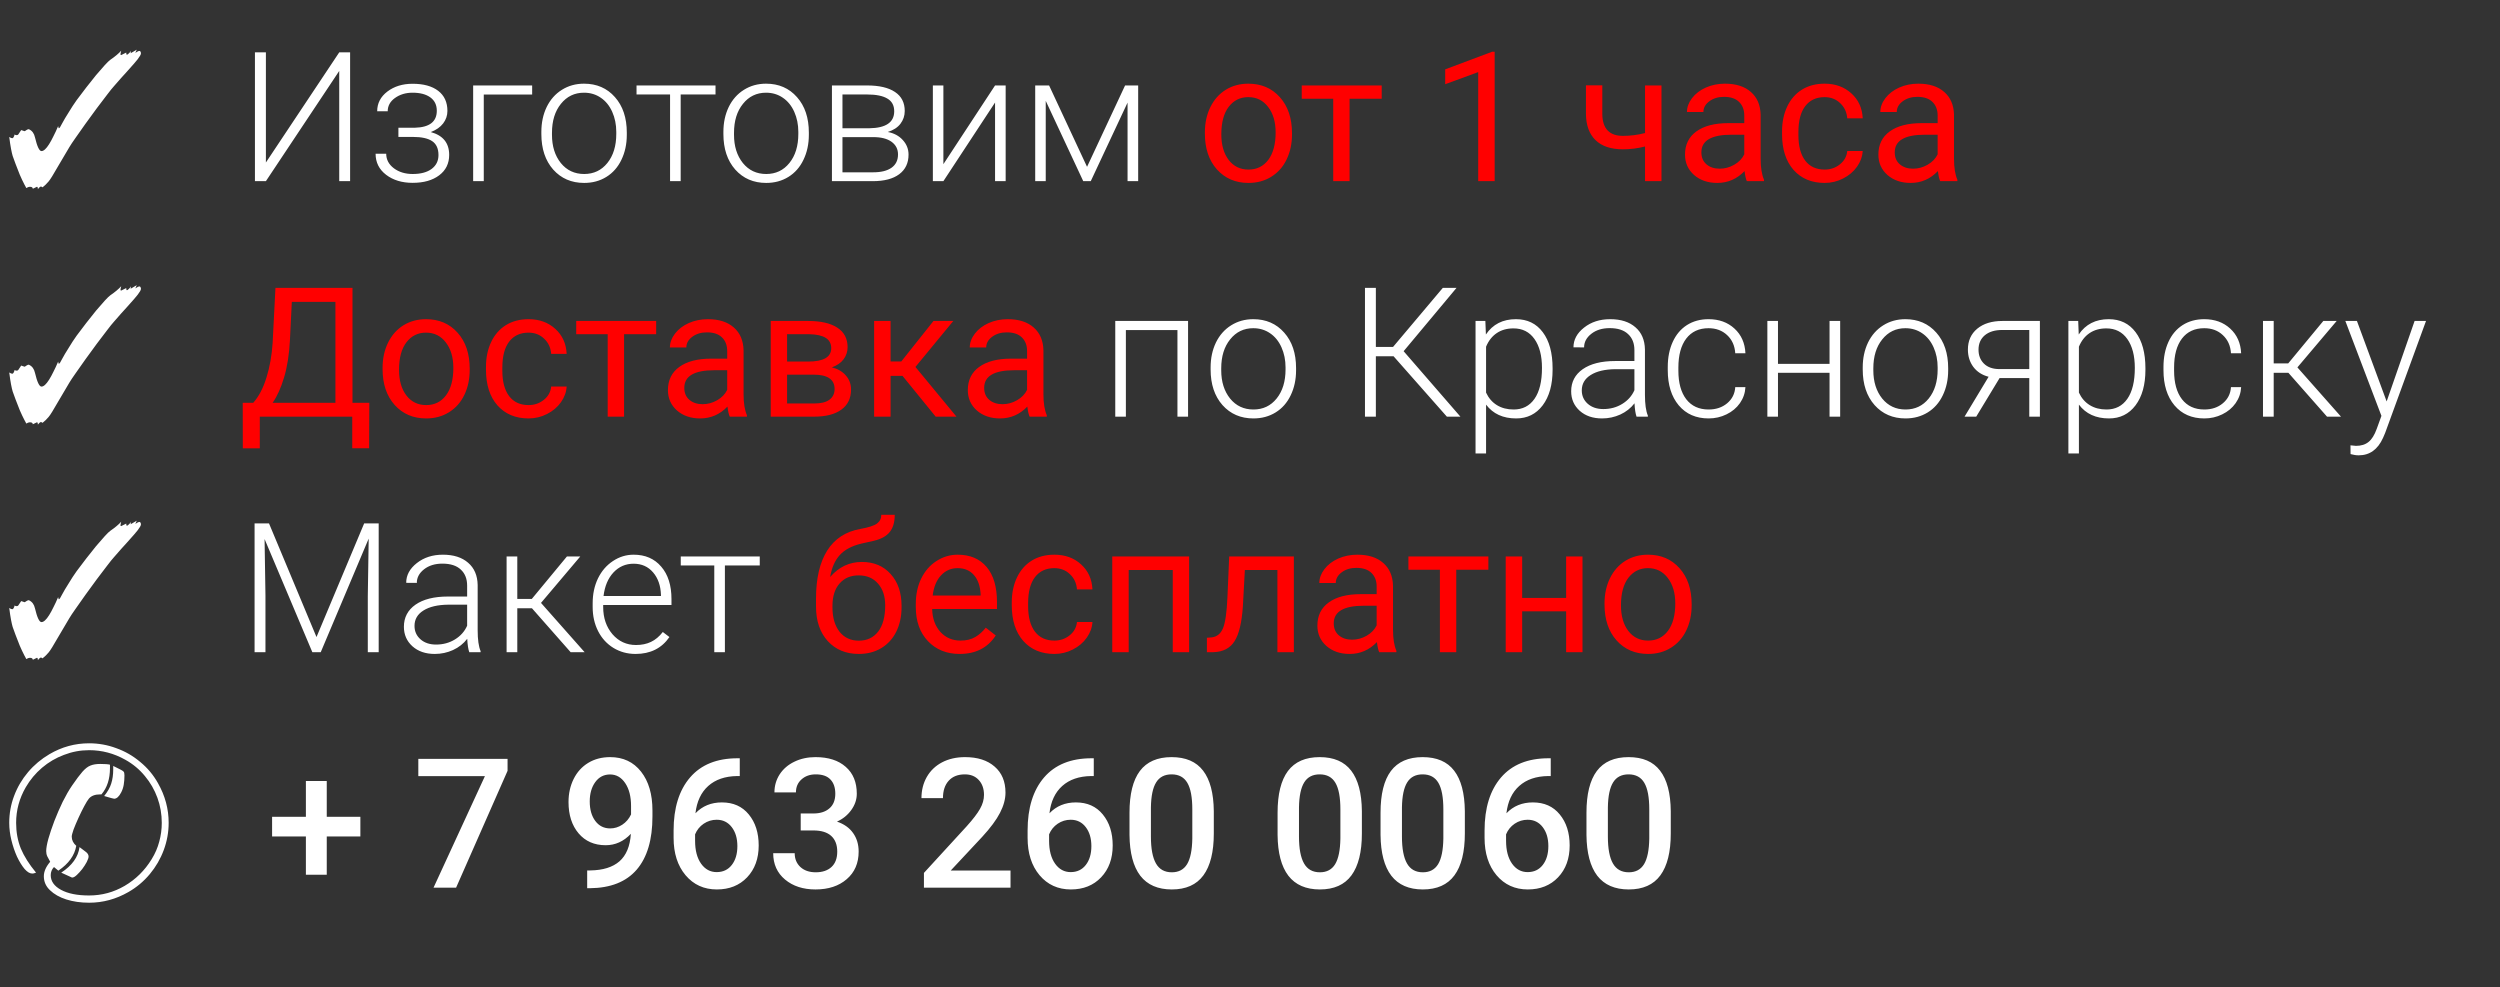 <?xml version="1.0" encoding="UTF-8"?> <svg xmlns="http://www.w3.org/2000/svg" width="276" height="109" viewBox="0 0 276 109" fill="none"><rect x="0" y="0" width="276" height="109" fill="#333333" stroke="none"/> <path d="M4.18 20.88C4.18 20.707 4.147 20.62 4.08 20.62L3.62 20.84C3.62 20.747 3.567 20.68 3.46 20.64L3.3 20.62C3.193 20.62 3.06 20.667 2.9 20.76C2.873 20.693 2.84 20.627 2.8 20.56C2.76 20.493 2.727 20.433 2.7 20.38C2.527 20.047 2.353 19.68 2.18 19.28C2.02 18.867 1.867 18.473 1.72 18.1C1.587 17.727 1.48 17.433 1.4 17.22C1.347 17.047 1.287 16.787 1.22 16.44C1.153 16.093 1.087 15.653 1.02 15.12C1.167 15.213 1.28 15.26 1.36 15.26C1.453 15.26 1.54 15.12 1.62 14.84C1.66 14.893 1.733 14.92 1.84 14.92C1.92 14.92 1.98 14.893 2.02 14.84L2.34 14.36L2.7 14.48H2.72C2.747 14.48 2.773 14.467 2.8 14.44C2.827 14.413 2.867 14.387 2.92 14.36C3.027 14.293 3.107 14.26 3.16 14.26L3.22 14.28C3.553 14.44 3.767 14.733 3.86 15.16C4.1 16.173 4.34 16.68 4.58 16.68C4.82 16.68 5.1 16.427 5.42 15.92C5.58 15.667 5.74 15.373 5.9 15.04C6.073 14.707 6.247 14.333 6.42 13.92C6.447 14.08 6.473 14.16 6.5 14.16C6.567 14.16 6.68 13.993 6.84 13.66C7.013 13.327 7.287 12.867 7.66 12.28C7.873 11.92 8.14 11.513 8.46 11.06C8.793 10.607 9.147 10.14 9.52 9.66C9.893 9.18 10.253 8.727 10.6 8.3C10.96 7.873 11.28 7.507 11.56 7.2C11.84 6.893 12.047 6.693 12.18 6.6C12.687 6.253 13.087 5.92 13.38 5.6C13.367 5.693 13.347 5.78 13.32 5.86C13.307 5.927 13.3 5.973 13.3 6C13.3 6.053 13.327 6.08 13.38 6.08L13.94 5.8V5.88C13.94 5.987 13.967 6.04 14.02 6.04C14.06 6.04 14.14 5.98 14.26 5.86C14.38 5.74 14.447 5.653 14.46 5.6L14.42 5.88L15.1 5.48L14.94 5.84C15.153 5.693 15.307 5.62 15.4 5.62C15.453 5.62 15.493 5.653 15.52 5.72C15.547 5.773 15.56 5.827 15.56 5.88C15.56 5.96 15.527 6.053 15.46 6.16C15.393 6.267 15.307 6.393 15.2 6.54C15.12 6.647 14.987 6.807 14.8 7.02C14.627 7.22 14.36 7.52 14 7.92C13.64 8.307 13.16 8.847 12.56 9.54C12.4 9.713 12.153 10.02 11.82 10.46C11.487 10.887 11.107 11.387 10.68 11.96C10.267 12.52 9.853 13.087 9.44 13.66C9.027 14.233 8.66 14.753 8.34 15.22C8.02 15.673 7.793 16.013 7.66 16.24L6.42 18.34C6.153 18.793 5.933 19.167 5.76 19.46C5.587 19.74 5.453 19.933 5.36 20.04C5.16 20.28 4.94 20.493 4.7 20.68L4.52 20.58L4.36 20.68L4.18 20.88ZM37.451 5.781H38.652V20H37.451V7.832L29.355 20H28.145V5.781H29.355V17.939L37.451 5.781ZM48.223 12.227C48.223 11.588 47.985 11.097 47.51 10.752C47.035 10.407 46.38 10.234 45.547 10.234C44.792 10.234 44.144 10.43 43.603 10.82C43.07 11.204 42.803 11.693 42.803 12.285H41.641C41.641 11.406 42.015 10.68 42.764 10.107C43.519 9.535 44.447 9.248 45.547 9.248C46.758 9.248 47.702 9.508 48.379 10.029C49.056 10.55 49.395 11.289 49.395 12.246C49.395 12.754 49.238 13.213 48.926 13.623C48.613 14.033 48.158 14.352 47.559 14.58C48.913 14.951 49.59 15.791 49.59 17.1C49.59 18.05 49.222 18.802 48.486 19.355C47.751 19.909 46.774 20.186 45.557 20.186C44.378 20.186 43.402 19.889 42.627 19.297C41.852 18.704 41.465 17.93 41.465 16.973H42.637C42.637 17.611 42.917 18.145 43.477 18.574C44.043 18.997 44.736 19.209 45.557 19.209C46.449 19.209 47.145 19.023 47.647 18.652C48.154 18.275 48.408 17.764 48.408 17.119C48.408 16.41 48.177 15.898 47.715 15.586C47.253 15.273 46.546 15.117 45.596 15.117H43.984V14.102H45.791C47.412 14.062 48.223 13.438 48.223 12.227ZM58.75 10.44H53.408V20H52.236V9.434H58.75V10.44ZM59.766 14.56C59.766 13.545 59.961 12.63 60.352 11.816C60.749 11.003 61.305 10.371 62.022 9.922C62.744 9.466 63.561 9.238 64.473 9.238C65.879 9.238 67.018 9.733 67.891 10.723C68.763 11.706 69.199 13.011 69.199 14.639V14.883C69.199 15.905 69.001 16.826 68.603 17.646C68.213 18.46 67.659 19.088 66.943 19.531C66.227 19.974 65.41 20.195 64.492 20.195C63.092 20.195 61.953 19.704 61.074 18.721C60.202 17.731 59.766 16.422 59.766 14.795V14.56ZM60.938 14.883C60.938 16.146 61.263 17.184 61.914 17.998C62.572 18.805 63.431 19.209 64.492 19.209C65.547 19.209 66.4 18.805 67.051 17.998C67.708 17.184 68.037 16.113 68.037 14.785V14.56C68.037 13.753 67.887 13.014 67.588 12.344C67.288 11.673 66.868 11.156 66.328 10.791C65.788 10.42 65.169 10.234 64.473 10.234C63.431 10.234 62.581 10.645 61.924 11.465C61.266 12.279 60.938 13.346 60.938 14.668V14.883ZM78.994 10.43H75.147V20H73.975V10.43H70.273V9.434H78.994V10.43ZM79.863 14.56C79.863 13.545 80.059 12.63 80.449 11.816C80.846 11.003 81.403 10.371 82.119 9.922C82.842 9.466 83.659 9.238 84.57 9.238C85.977 9.238 87.116 9.733 87.988 10.723C88.861 11.706 89.297 13.011 89.297 14.639V14.883C89.297 15.905 89.098 16.826 88.701 17.646C88.311 18.46 87.757 19.088 87.041 19.531C86.325 19.974 85.508 20.195 84.59 20.195C83.19 20.195 82.051 19.704 81.172 18.721C80.299 17.731 79.863 16.422 79.863 14.795V14.56ZM81.035 14.883C81.035 16.146 81.361 17.184 82.012 17.998C82.669 18.805 83.529 19.209 84.59 19.209C85.644 19.209 86.497 18.805 87.148 17.998C87.806 17.184 88.135 16.113 88.135 14.785V14.56C88.135 13.753 87.985 13.014 87.686 12.344C87.386 11.673 86.966 11.156 86.426 10.791C85.885 10.42 85.267 10.234 84.57 10.234C83.529 10.234 82.679 10.645 82.022 11.465C81.364 12.279 81.035 13.346 81.035 14.668V14.883ZM91.846 20V9.434H95.723C97.064 9.434 98.092 9.674 98.809 10.156C99.525 10.632 99.883 11.331 99.883 12.256C99.883 12.783 99.723 13.255 99.404 13.672C99.085 14.082 98.62 14.382 98.008 14.57C98.698 14.7 99.251 14.997 99.668 15.459C100.091 15.921 100.303 16.458 100.303 17.07C100.303 18.001 99.958 18.724 99.268 19.238C98.584 19.746 97.614 20 96.357 20H91.846ZM93.008 15.137V19.023H96.397C97.275 19.023 97.953 18.854 98.428 18.516C98.903 18.177 99.141 17.689 99.141 17.051C99.141 16.465 98.903 15.999 98.428 15.654C97.953 15.309 97.275 15.137 96.397 15.137H93.008ZM93.008 14.16H95.967C97.803 14.134 98.721 13.509 98.721 12.285C98.721 11.641 98.467 11.172 97.959 10.879C97.458 10.579 96.712 10.43 95.723 10.43H93.008V14.16ZM109.854 9.434H111.025V20H109.854V11.318L104.15 20H102.988V9.434H104.15V18.125L109.854 9.434ZM120.01 18.418L124.209 9.434H125.654V20H124.482V11.328L120.42 20H119.59L115.449 11.133V20H114.287V9.434H115.82L120.01 18.418ZM4.18 46.88C4.18 46.707 4.147 46.62 4.08 46.62L3.62 46.84C3.62 46.747 3.567 46.68 3.46 46.64L3.3 46.62C3.193 46.62 3.06 46.667 2.9 46.76C2.873 46.693 2.84 46.627 2.8 46.56C2.76 46.493 2.727 46.433 2.7 46.38C2.527 46.047 2.353 45.68 2.18 45.28C2.02 44.867 1.867 44.473 1.72 44.1C1.587 43.727 1.48 43.433 1.4 43.22C1.347 43.047 1.287 42.787 1.22 42.44C1.153 42.093 1.087 41.653 1.02 41.12C1.167 41.213 1.28 41.26 1.36 41.26C1.453 41.26 1.54 41.12 1.62 40.84C1.66 40.893 1.733 40.92 1.84 40.92C1.92 40.92 1.98 40.893 2.02 40.84L2.34 40.36L2.7 40.48H2.72C2.747 40.48 2.773 40.467 2.8 40.44C2.827 40.413 2.867 40.387 2.92 40.36C3.027 40.293 3.107 40.26 3.16 40.26L3.22 40.28C3.553 40.44 3.767 40.733 3.86 41.16C4.1 42.173 4.34 42.68 4.58 42.68C4.82 42.68 5.1 42.427 5.42 41.92C5.58 41.667 5.74 41.373 5.9 41.04C6.073 40.707 6.247 40.333 6.42 39.92C6.447 40.08 6.473 40.16 6.5 40.16C6.567 40.16 6.68 39.993 6.84 39.66C7.013 39.327 7.287 38.867 7.66 38.28C7.873 37.92 8.14 37.513 8.46 37.06C8.793 36.607 9.147 36.14 9.52 35.66C9.893 35.18 10.253 34.727 10.6 34.3C10.96 33.873 11.28 33.507 11.56 33.2C11.84 32.893 12.047 32.693 12.18 32.6C12.687 32.253 13.087 31.92 13.38 31.6C13.367 31.693 13.347 31.78 13.32 31.86C13.307 31.927 13.3 31.973 13.3 32C13.3 32.053 13.327 32.08 13.38 32.08L13.94 31.8V31.88C13.94 31.987 13.967 32.04 14.02 32.04C14.06 32.04 14.14 31.98 14.26 31.86C14.38 31.74 14.447 31.653 14.46 31.6L14.42 31.88L15.1 31.48L14.94 31.84C15.153 31.693 15.307 31.62 15.4 31.62C15.453 31.62 15.493 31.653 15.52 31.72C15.547 31.773 15.56 31.827 15.56 31.88C15.56 31.96 15.527 32.053 15.46 32.16C15.393 32.267 15.307 32.393 15.2 32.54C15.12 32.647 14.987 32.807 14.8 33.02C14.627 33.22 14.36 33.52 14 33.92C13.64 34.307 13.16 34.847 12.56 35.54C12.4 35.713 12.153 36.02 11.82 36.46C11.487 36.887 11.107 37.387 10.68 37.96C10.267 38.52 9.853 39.087 9.44 39.66C9.027 40.233 8.66 40.753 8.34 41.22C8.02 41.673 7.793 42.013 7.66 42.24L6.42 44.34C6.153 44.793 5.933 45.167 5.76 45.46C5.587 45.74 5.453 45.933 5.36 46.04C5.16 46.28 4.94 46.493 4.7 46.68L4.52 46.58L4.36 46.68L4.18 46.88ZM131.162 46H129.99V36.44H124.297V46H123.125V35.434H131.162V46ZM133.652 40.56C133.652 39.545 133.848 38.63 134.238 37.816C134.635 37.003 135.192 36.371 135.908 35.922C136.631 35.466 137.448 35.238 138.359 35.238C139.766 35.238 140.905 35.733 141.777 36.723C142.65 37.706 143.086 39.011 143.086 40.639V40.883C143.086 41.905 142.887 42.826 142.49 43.647C142.1 44.46 141.546 45.089 140.83 45.531C140.114 45.974 139.297 46.195 138.379 46.195C136.979 46.195 135.84 45.704 134.961 44.721C134.089 43.731 133.652 42.422 133.652 40.795V40.56ZM134.824 40.883C134.824 42.146 135.15 43.184 135.801 43.998C136.458 44.805 137.318 45.209 138.379 45.209C139.434 45.209 140.286 44.805 140.938 43.998C141.595 43.184 141.924 42.113 141.924 40.785V40.56C141.924 39.753 141.774 39.014 141.475 38.344C141.175 37.673 140.755 37.156 140.215 36.791C139.674 36.42 139.056 36.234 138.359 36.234C137.318 36.234 136.468 36.645 135.811 37.465C135.153 38.279 134.824 39.346 134.824 40.668V40.883ZM153.848 39.33H151.895V46H150.693V31.781H151.895V38.305H153.789L159.287 31.781H160.801L154.961 38.773L161.23 46H159.736L153.848 39.33ZM171.406 40.824C171.406 42.471 171.042 43.78 170.312 44.75C169.583 45.714 168.607 46.195 167.383 46.195C165.938 46.195 164.831 45.688 164.062 44.672V50.062H162.9V35.434H163.984L164.043 36.928C164.805 35.801 165.908 35.238 167.354 35.238C168.617 35.238 169.606 35.717 170.322 36.674C171.045 37.631 171.406 38.959 171.406 40.658V40.824ZM170.234 40.619C170.234 39.272 169.958 38.207 169.404 37.426C168.851 36.645 168.079 36.254 167.09 36.254C166.374 36.254 165.758 36.426 165.244 36.772C164.73 37.117 164.336 37.618 164.062 38.275V43.344C164.342 43.949 164.743 44.411 165.264 44.73C165.785 45.05 166.4 45.209 167.109 45.209C168.092 45.209 168.857 44.818 169.404 44.037C169.958 43.249 170.234 42.11 170.234 40.619ZM180.674 46C180.557 45.668 180.482 45.176 180.449 44.525C180.039 45.059 179.515 45.473 178.877 45.766C178.245 46.052 177.575 46.195 176.865 46.195C175.85 46.195 175.026 45.912 174.395 45.346C173.77 44.779 173.457 44.063 173.457 43.197C173.457 42.169 173.883 41.355 174.736 40.756C175.596 40.157 176.79 39.857 178.32 39.857H180.439V38.656C180.439 37.901 180.205 37.309 179.736 36.879C179.274 36.443 178.597 36.225 177.705 36.225C176.891 36.225 176.217 36.433 175.684 36.85C175.15 37.266 174.883 37.768 174.883 38.353L173.711 38.344C173.711 37.504 174.102 36.778 174.883 36.166C175.664 35.547 176.624 35.238 177.764 35.238C178.942 35.238 179.87 35.535 180.547 36.127C181.23 36.713 181.582 37.533 181.602 38.588V43.588C181.602 44.61 181.709 45.375 181.924 45.883V46H180.674ZM177.002 45.16C177.783 45.16 178.48 44.971 179.092 44.594C179.71 44.216 180.16 43.712 180.439 43.08V40.756H178.35C177.184 40.769 176.273 40.984 175.615 41.4C174.958 41.81 174.629 42.377 174.629 43.1C174.629 43.692 174.847 44.184 175.283 44.574C175.726 44.965 176.299 45.16 177.002 45.16ZM188.633 45.209C189.447 45.209 190.127 44.981 190.674 44.525C191.227 44.063 191.527 43.467 191.572 42.738H192.695C192.663 43.383 192.461 43.972 192.09 44.506C191.719 45.033 191.224 45.447 190.605 45.746C189.993 46.046 189.336 46.195 188.633 46.195C187.246 46.195 186.146 45.714 185.332 44.75C184.525 43.786 184.121 42.491 184.121 40.863V40.512C184.121 39.47 184.303 38.549 184.668 37.748C185.033 36.947 185.553 36.329 186.23 35.893C186.914 35.456 187.712 35.238 188.623 35.238C189.782 35.238 190.736 35.583 191.484 36.273C192.24 36.964 192.643 37.872 192.695 38.998H191.572C191.52 38.171 191.221 37.504 190.674 36.996C190.133 36.488 189.45 36.234 188.623 36.234C187.568 36.234 186.748 36.615 186.162 37.377C185.583 38.139 185.293 39.206 185.293 40.58V40.922C185.293 42.27 185.583 43.321 186.162 44.076C186.748 44.831 187.572 45.209 188.633 45.209ZM203.154 46H201.982V41.156H196.289V46H195.117V35.434H196.289V40.17H201.982V35.434H203.154V46ZM205.645 40.56C205.645 39.545 205.84 38.63 206.23 37.816C206.628 37.003 207.184 36.371 207.9 35.922C208.623 35.466 209.44 35.238 210.352 35.238C211.758 35.238 212.897 35.733 213.77 36.723C214.642 37.706 215.078 39.011 215.078 40.639V40.883C215.078 41.905 214.88 42.826 214.482 43.647C214.092 44.46 213.538 45.089 212.822 45.531C212.106 45.974 211.289 46.195 210.371 46.195C208.971 46.195 207.832 45.704 206.953 44.721C206.081 43.731 205.645 42.422 205.645 40.795V40.56ZM206.816 40.883C206.816 42.146 207.142 43.184 207.793 43.998C208.451 44.805 209.31 45.209 210.371 45.209C211.426 45.209 212.279 44.805 212.93 43.998C213.587 43.184 213.916 42.113 213.916 40.785V40.56C213.916 39.753 213.766 39.014 213.467 38.344C213.167 37.673 212.747 37.156 212.207 36.791C211.667 36.42 211.048 36.234 210.352 36.234C209.31 36.234 208.46 36.645 207.803 37.465C207.145 38.279 206.816 39.346 206.816 40.668V40.883ZM225.205 35.434V46H224.033V41.742H220.752L218.174 46H216.885L219.541 41.596C218.818 41.407 218.255 41.042 217.852 40.502C217.454 39.962 217.256 39.324 217.256 38.588C217.256 37.631 217.598 36.866 218.281 36.293C218.971 35.72 219.902 35.434 221.074 35.434H225.205ZM218.428 38.607C218.428 39.226 218.623 39.734 219.014 40.131C219.411 40.528 219.961 40.733 220.664 40.746H224.033V36.43H221.045C220.231 36.43 219.59 36.625 219.121 37.016C218.659 37.406 218.428 37.937 218.428 38.607ZM236.855 40.824C236.855 42.471 236.491 43.78 235.762 44.75C235.033 45.714 234.056 46.195 232.832 46.195C231.387 46.195 230.28 45.688 229.512 44.672V50.062H228.35V35.434H229.434L229.492 36.928C230.254 35.801 231.357 35.238 232.803 35.238C234.066 35.238 235.055 35.717 235.771 36.674C236.494 37.631 236.855 38.959 236.855 40.658V40.824ZM235.684 40.619C235.684 39.272 235.407 38.207 234.854 37.426C234.3 36.645 233.529 36.254 232.539 36.254C231.823 36.254 231.208 36.426 230.693 36.772C230.179 37.117 229.785 37.618 229.512 38.275V43.344C229.792 43.949 230.192 44.411 230.713 44.73C231.234 45.05 231.849 45.209 232.559 45.209C233.542 45.209 234.307 44.818 234.854 44.037C235.407 43.249 235.684 42.11 235.684 40.619ZM243.359 45.209C244.173 45.209 244.854 44.981 245.4 44.525C245.954 44.063 246.253 43.467 246.299 42.738H247.422C247.389 43.383 247.188 43.972 246.816 44.506C246.445 45.033 245.951 45.447 245.332 45.746C244.72 46.046 244.062 46.195 243.359 46.195C241.973 46.195 240.872 45.714 240.059 44.75C239.251 43.786 238.848 42.491 238.848 40.863V40.512C238.848 39.47 239.03 38.549 239.395 37.748C239.759 36.947 240.28 36.329 240.957 35.893C241.641 35.456 242.438 35.238 243.35 35.238C244.508 35.238 245.462 35.583 246.211 36.273C246.966 36.964 247.37 37.872 247.422 38.998H246.299C246.247 38.171 245.947 37.504 245.4 36.996C244.86 36.488 244.176 36.234 243.35 36.234C242.295 36.234 241.475 36.615 240.889 37.377C240.309 38.139 240.02 39.206 240.02 40.58V40.922C240.02 42.27 240.309 43.321 240.889 44.076C241.475 44.831 242.298 45.209 243.359 45.209ZM252.637 41.156H251.016V46H249.834V35.434H251.016V40.121H252.617L256.494 35.434H257.969L253.633 40.56L258.447 46H256.904L252.637 41.156ZM263.486 44.32L266.572 35.434H267.832L263.32 47.797L263.086 48.344C262.507 49.626 261.611 50.268 260.4 50.268C260.12 50.268 259.821 50.222 259.502 50.131L259.492 49.164L260.098 49.223C260.671 49.223 261.133 49.079 261.484 48.793C261.842 48.513 262.145 48.028 262.393 47.338L262.91 45.912L258.926 35.434H260.205L263.486 44.32ZM4.18 72.88C4.18 72.707 4.147 72.62 4.08 72.62L3.62 72.84C3.62 72.747 3.567 72.68 3.46 72.64L3.3 72.62C3.193 72.62 3.06 72.667 2.9 72.76C2.873 72.693 2.84 72.627 2.8 72.56C2.76 72.493 2.727 72.433 2.7 72.38C2.527 72.047 2.353 71.68 2.18 71.28C2.02 70.867 1.867 70.473 1.72 70.1C1.587 69.727 1.48 69.433 1.4 69.22C1.347 69.047 1.287 68.787 1.22 68.44C1.153 68.093 1.087 67.653 1.02 67.12C1.167 67.213 1.28 67.26 1.36 67.26C1.453 67.26 1.54 67.12 1.62 66.84C1.66 66.893 1.733 66.92 1.84 66.92C1.92 66.92 1.98 66.893 2.02 66.84L2.34 66.36L2.7 66.48H2.72C2.747 66.48 2.773 66.467 2.8 66.44C2.827 66.413 2.867 66.387 2.92 66.36C3.027 66.293 3.107 66.26 3.16 66.26L3.22 66.28C3.553 66.44 3.767 66.733 3.86 67.16C4.1 68.173 4.34 68.68 4.58 68.68C4.82 68.68 5.1 68.427 5.42 67.92C5.58 67.667 5.74 67.373 5.9 67.04C6.073 66.707 6.247 66.333 6.42 65.92C6.447 66.08 6.473 66.16 6.5 66.16C6.567 66.16 6.68 65.993 6.84 65.66C7.013 65.327 7.287 64.867 7.66 64.28C7.873 63.92 8.14 63.513 8.46 63.06C8.793 62.607 9.147 62.14 9.52 61.66C9.893 61.18 10.253 60.727 10.6 60.3C10.96 59.873 11.28 59.507 11.56 59.2C11.84 58.893 12.047 58.693 12.18 58.6C12.687 58.253 13.087 57.92 13.38 57.6C13.367 57.693 13.347 57.78 13.32 57.86C13.307 57.927 13.3 57.973 13.3 58C13.3 58.053 13.327 58.08 13.38 58.08L13.94 57.8V57.88C13.94 57.987 13.967 58.04 14.02 58.04C14.06 58.04 14.14 57.98 14.26 57.86C14.38 57.74 14.447 57.653 14.46 57.6L14.42 57.88L15.1 57.48L14.94 57.84C15.153 57.693 15.307 57.62 15.4 57.62C15.453 57.62 15.493 57.653 15.52 57.72C15.547 57.773 15.56 57.827 15.56 57.88C15.56 57.96 15.527 58.053 15.46 58.16C15.393 58.267 15.307 58.393 15.2 58.54C15.12 58.647 14.987 58.807 14.8 59.02C14.627 59.22 14.36 59.52 14 59.92C13.64 60.307 13.16 60.847 12.56 61.54C12.4 61.713 12.153 62.02 11.82 62.46C11.487 62.887 11.107 63.387 10.68 63.96C10.267 64.52 9.853 65.087 9.44 65.66C9.027 66.233 8.66 66.753 8.34 67.22C8.02 67.673 7.793 68.013 7.66 68.24L6.42 70.34C6.153 70.793 5.933 71.167 5.76 71.46C5.587 71.74 5.453 71.933 5.36 72.04C5.16 72.28 4.94 72.493 4.7 72.68L4.52 72.58L4.36 72.68L4.18 72.88ZM29.697 57.781L34.941 70.33L40.205 57.781H41.807V72H40.605V65.809L40.703 59.461L35.41 72H34.482L29.209 59.51L29.307 65.769V72H28.105V57.781H29.697ZM51.807 72C51.69 71.668 51.615 71.176 51.582 70.525C51.172 71.059 50.648 71.473 50.01 71.766C49.378 72.052 48.708 72.195 47.998 72.195C46.982 72.195 46.159 71.912 45.527 71.346C44.902 70.779 44.59 70.063 44.59 69.197C44.59 68.169 45.016 67.355 45.869 66.756C46.728 66.157 47.923 65.857 49.453 65.857H51.572V64.656C51.572 63.901 51.338 63.309 50.869 62.879C50.407 62.443 49.73 62.225 48.838 62.225C48.024 62.225 47.35 62.433 46.816 62.85C46.283 63.266 46.016 63.768 46.016 64.353L44.844 64.344C44.844 63.504 45.234 62.778 46.016 62.166C46.797 61.547 47.757 61.238 48.897 61.238C50.075 61.238 51.003 61.535 51.68 62.127C52.363 62.713 52.715 63.533 52.734 64.588V69.588C52.734 70.61 52.842 71.375 53.057 71.883V72H51.807ZM48.135 71.16C48.916 71.16 49.613 70.971 50.225 70.594C50.843 70.216 51.292 69.712 51.572 69.08V66.756H49.482C48.317 66.769 47.406 66.984 46.748 67.4C46.09 67.811 45.762 68.377 45.762 69.1C45.762 69.692 45.98 70.184 46.416 70.574C46.859 70.965 47.432 71.16 48.135 71.16ZM58.73 67.156H57.109V72H55.928V61.434H57.109V66.121H58.711L62.588 61.434H64.062L59.727 66.561L64.541 72H62.998L58.73 67.156ZM70.166 72.195C69.268 72.195 68.454 71.974 67.725 71.531C67.002 71.088 66.439 70.473 66.035 69.686C65.632 68.891 65.43 68.003 65.43 67.019V66.6C65.43 65.584 65.625 64.669 66.016 63.855C66.413 63.042 66.963 62.404 67.666 61.941C68.369 61.473 69.131 61.238 69.951 61.238C71.234 61.238 72.249 61.678 72.998 62.557C73.753 63.429 74.131 64.624 74.131 66.141V66.795H66.592V67.019C66.592 68.217 66.934 69.217 67.617 70.018C68.307 70.812 69.173 71.209 70.215 71.209C70.84 71.209 71.39 71.095 71.865 70.867C72.347 70.639 72.783 70.275 73.174 69.773L73.906 70.33C73.047 71.574 71.8 72.195 70.166 72.195ZM69.951 62.234C69.072 62.234 68.33 62.557 67.725 63.201C67.126 63.846 66.761 64.712 66.631 65.799H72.969V65.672C72.936 64.656 72.647 63.829 72.1 63.191C71.553 62.553 70.837 62.234 69.951 62.234ZM83.877 62.43H80.029V72H78.857V62.43H75.156V61.434H83.877V62.43ZM9.84 99.66C8.92 99.66 8.08 99.54 7.32 99.3C6.573 99.06 5.973 98.72 5.52 98.28C5.067 97.853 4.84 97.34 4.84 96.74C4.84 96.22 5.073 95.687 5.54 95.14C5.407 94.9 5.3 94.7 5.22 94.54C5.14 94.367 5.1 94.173 5.1 93.96C5.1 93.64 5.18 93.187 5.34 92.6C5.513 92 5.733 91.347 6 90.64C6.28 89.92 6.587 89.213 6.92 88.52C7.267 87.827 7.613 87.227 7.96 86.72C8.427 86.04 8.807 85.533 9.1 85.2C9.407 84.853 9.7 84.627 9.98 84.52C10.273 84.4 10.633 84.34 11.06 84.34C11.567 84.34 11.927 84.367 12.14 84.42V84.8C12.14 86 11.827 86.967 11.2 87.7H11.06C10.5 87.7 10.087 87.853 9.82 88.16C9.687 88.32 9.513 88.6 9.3 89C9.087 89.4 8.873 89.833 8.66 90.3C8.447 90.767 8.267 91.193 8.12 91.58C7.987 91.967 7.92 92.227 7.92 92.36C7.92 92.747 8.087 93.087 8.42 93.38C8.233 94.447 7.573 95.36 6.44 96.12L5.96 95.72C5.72 95.973 5.6 96.273 5.6 96.62C5.6 97.287 5.98 97.827 6.74 98.24C7.5 98.653 8.533 98.86 9.84 98.86C11.24 98.86 12.547 98.507 13.76 97.8C14.987 97.08 15.98 96.1 16.74 94.86C17.127 94.233 17.407 93.587 17.58 92.92C17.767 92.24 17.86 91.547 17.86 90.84C17.86 89.88 17.7 88.96 17.38 88.08C17.06 87.2 16.6 86.4 16 85.68C15.4 84.947 14.68 84.347 13.84 83.88C12.587 83.173 11.253 82.82 9.84 82.82C8.88 82.82 7.953 82.993 7.06 83.34C6.167 83.673 5.36 84.147 4.64 84.76C3.92 85.373 3.32 86.093 2.84 86.92C2.133 88.147 1.78 89.453 1.78 90.84C1.78 91.867 1.953 92.813 2.3 93.68C2.66 94.533 3.22 95.42 3.98 96.34C3.927 96.353 3.867 96.373 3.8 96.4C3.733 96.427 3.653 96.44 3.56 96.44C3.293 96.44 3.013 96.273 2.72 95.94C2.427 95.593 2.147 95.14 1.88 94.58C1.627 94.02 1.42 93.413 1.26 92.76C1.1 92.107 1.02 91.467 1.02 90.84C1.02 89.8 1.2 88.807 1.56 87.86C1.92 86.9 2.433 86.027 3.1 85.24C3.767 84.453 4.553 83.793 5.46 83.26C6.82 82.46 8.28 82.06 9.84 82.06C10.88 82.06 11.88 82.24 12.84 82.6C13.813 82.947 14.693 83.453 15.48 84.12C16.28 84.773 16.933 85.553 17.44 86.46C18.227 87.847 18.62 89.307 18.62 90.84C18.62 91.867 18.44 92.867 18.08 93.84C17.72 94.813 17.207 95.7 16.54 96.5C15.873 97.3 15.087 97.96 14.18 98.48C12.807 99.267 11.36 99.66 9.84 99.66ZM12.6 88.18C12.533 88.18 12.167 88.08 11.5 87.88C11.887 87.4 12.147 86.94 12.28 86.5C12.427 86.047 12.5 85.52 12.5 84.92V84.56L13.3 84.96C13.46 85.04 13.573 85.113 13.64 85.18C13.707 85.247 13.74 85.387 13.74 85.6C13.74 85.973 13.713 86.32 13.66 86.64C13.607 86.947 13.513 87.227 13.38 87.48C13.14 87.947 12.88 88.18 12.6 88.18ZM7.98 96.88C7.967 96.88 7.953 96.88 7.94 96.88C7.927 96.867 7.913 96.86 7.9 96.86C7.9 96.86 7.52 96.687 6.76 96.34C7.96 95.553 8.633 94.613 8.78 93.52L9.44 94.02C9.667 94.18 9.78 94.36 9.78 94.56C9.78 94.693 9.713 94.893 9.58 95.16C9.447 95.413 9.28 95.673 9.08 95.94C8.88 96.193 8.68 96.413 8.48 96.6C8.28 96.787 8.113 96.88 7.98 96.88ZM36.074 90.178H39.785V92.346H36.074V96.574H33.77V92.346H30.039V90.178H33.77V86.223H36.074V90.178ZM56.035 85.1L50.352 98H47.861L53.535 85.686H46.182V83.781H56.035V85.1ZM69.648 92.053C68.854 92.893 67.926 93.312 66.865 93.312C65.615 93.312 64.619 92.876 63.877 92.004C63.135 91.125 62.764 89.973 62.764 88.547C62.764 87.609 62.953 86.76 63.33 85.998C63.708 85.236 64.245 84.644 64.941 84.221C65.638 83.797 66.445 83.586 67.363 83.586C68.796 83.586 69.932 84.12 70.772 85.188C71.611 86.255 72.031 87.684 72.031 89.475V90.139C72.031 92.704 71.452 94.66 70.293 96.008C69.134 97.356 67.406 98.039 65.107 98.059H64.824V96.096H65.166C66.566 96.076 67.64 95.741 68.389 95.09C69.137 94.432 69.557 93.42 69.648 92.053ZM67.363 91.457C67.838 91.457 68.284 91.32 68.701 91.047C69.118 90.773 69.44 90.396 69.668 89.914V88.986C69.668 87.938 69.453 87.095 69.023 86.457C68.594 85.819 68.037 85.5 67.353 85.5C66.67 85.5 66.123 85.783 65.713 86.35C65.309 86.909 65.107 87.619 65.107 88.478C65.107 89.37 65.312 90.09 65.723 90.637C66.133 91.184 66.68 91.457 67.363 91.457ZM81.67 83.713V85.676H81.377C80.049 85.695 78.988 86.06 78.193 86.769C77.399 87.479 76.927 88.485 76.777 89.787C77.539 88.986 78.512 88.586 79.697 88.586C80.954 88.586 81.943 89.029 82.666 89.914C83.395 90.799 83.76 91.942 83.76 93.342C83.76 94.787 83.333 95.959 82.481 96.857C81.634 97.749 80.521 98.195 79.141 98.195C77.721 98.195 76.569 97.671 75.684 96.623C74.805 95.575 74.365 94.201 74.365 92.502V91.691C74.365 89.198 74.971 87.245 76.182 85.832C77.399 84.419 79.147 83.713 81.426 83.713H81.67ZM79.121 90.5C78.6 90.5 78.122 90.647 77.686 90.939C77.256 91.232 76.94 91.623 76.738 92.111V92.834C76.738 93.889 76.96 94.728 77.402 95.353C77.845 95.972 78.418 96.281 79.121 96.281C79.824 96.281 80.381 96.018 80.791 95.49C81.201 94.963 81.406 94.269 81.406 93.41C81.406 92.551 81.198 91.851 80.781 91.311C80.365 90.77 79.811 90.5 79.121 90.5ZM88.398 89.807H89.844C90.573 89.8 91.149 89.611 91.572 89.24C92.002 88.869 92.217 88.332 92.217 87.629C92.217 86.952 92.038 86.428 91.68 86.057C91.328 85.679 90.788 85.49 90.059 85.49C89.421 85.49 88.897 85.676 88.486 86.047C88.076 86.412 87.871 86.89 87.871 87.482H85.498C85.498 86.753 85.69 86.089 86.074 85.49C86.465 84.891 87.005 84.426 87.695 84.094C88.392 83.755 89.17 83.586 90.029 83.586C91.449 83.586 92.562 83.944 93.369 84.66C94.183 85.37 94.59 86.359 94.59 87.629C94.59 88.267 94.385 88.869 93.975 89.436C93.571 89.995 93.047 90.419 92.402 90.705C93.184 90.972 93.776 91.392 94.18 91.965C94.59 92.538 94.795 93.221 94.795 94.016C94.795 95.292 94.356 96.307 93.477 97.062C92.604 97.818 91.455 98.195 90.029 98.195C88.662 98.195 87.542 97.831 86.67 97.102C85.797 96.372 85.361 95.402 85.361 94.191H87.734C87.734 94.816 87.943 95.324 88.359 95.715C88.783 96.106 89.349 96.301 90.059 96.301C90.794 96.301 91.374 96.106 91.797 95.715C92.22 95.324 92.432 94.758 92.432 94.016C92.432 93.267 92.21 92.691 91.768 92.287C91.325 91.883 90.667 91.682 89.795 91.682H88.398V89.807ZM111.562 98H102.002V96.369L106.738 91.203C107.422 90.441 107.907 89.807 108.193 89.299C108.486 88.784 108.633 88.27 108.633 87.756C108.633 87.079 108.441 86.532 108.057 86.115C107.679 85.699 107.168 85.49 106.523 85.49C105.755 85.49 105.16 85.725 104.736 86.193C104.313 86.662 104.102 87.303 104.102 88.117H101.729C101.729 87.251 101.924 86.473 102.314 85.783C102.712 85.087 103.275 84.546 104.004 84.162C104.74 83.778 105.586 83.586 106.543 83.586C107.923 83.586 109.01 83.934 109.805 84.631C110.605 85.321 111.006 86.278 111.006 87.502C111.006 88.212 110.804 88.957 110.4 89.738C110.003 90.513 109.349 91.395 108.438 92.385L104.961 96.106H111.562V98ZM120.752 83.713V85.676H120.459C119.131 85.695 118.07 86.06 117.275 86.769C116.481 87.479 116.009 88.485 115.859 89.787C116.621 88.986 117.594 88.586 118.779 88.586C120.036 88.586 121.025 89.029 121.748 89.914C122.477 90.799 122.842 91.942 122.842 93.342C122.842 94.787 122.415 95.959 121.562 96.857C120.716 97.749 119.603 98.195 118.223 98.195C116.803 98.195 115.651 97.671 114.766 96.623C113.887 95.575 113.447 94.201 113.447 92.502V91.691C113.447 89.198 114.053 87.245 115.264 85.832C116.481 84.419 118.229 83.713 120.508 83.713H120.752ZM118.203 90.5C117.682 90.5 117.204 90.647 116.768 90.939C116.338 91.232 116.022 91.623 115.82 92.111V92.834C115.82 93.889 116.042 94.728 116.484 95.353C116.927 95.972 117.5 96.281 118.203 96.281C118.906 96.281 119.463 96.018 119.873 95.49C120.283 94.963 120.488 94.269 120.488 93.41C120.488 92.551 120.28 91.851 119.863 91.311C119.447 90.77 118.893 90.5 118.203 90.5ZM134.004 92.014C134.004 94.058 133.62 95.601 132.852 96.643C132.09 97.678 130.928 98.195 129.365 98.195C127.829 98.195 126.67 97.691 125.889 96.682C125.114 95.666 124.717 94.165 124.697 92.18V89.719C124.697 87.674 125.078 86.141 125.84 85.119C126.608 84.097 127.777 83.586 129.346 83.586C130.902 83.586 132.061 84.084 132.822 85.08C133.59 86.076 133.984 87.567 134.004 89.553V92.014ZM131.631 89.357C131.631 88.023 131.449 87.046 131.084 86.428C130.719 85.803 130.14 85.49 129.346 85.49C128.571 85.49 128.001 85.787 127.637 86.379C127.272 86.965 127.08 87.883 127.061 89.133V92.356C127.061 93.684 127.246 94.673 127.617 95.324C127.988 95.975 128.571 96.301 129.365 96.301C130.127 96.301 130.69 96.001 131.055 95.402C131.419 94.797 131.611 93.853 131.631 92.57V89.357ZM150.352 92.014C150.352 94.058 149.967 95.601 149.199 96.643C148.438 97.678 147.275 98.195 145.713 98.195C144.176 98.195 143.018 97.691 142.236 96.682C141.462 95.666 141.064 94.165 141.045 92.18V89.719C141.045 87.674 141.426 86.141 142.188 85.119C142.956 84.097 144.124 83.586 145.693 83.586C147.249 83.586 148.408 84.084 149.17 85.08C149.938 86.076 150.332 87.567 150.352 89.553V92.014ZM147.979 89.357C147.979 88.023 147.796 87.046 147.432 86.428C147.067 85.803 146.488 85.49 145.693 85.49C144.919 85.49 144.349 85.787 143.984 86.379C143.62 86.965 143.428 87.883 143.408 89.133V92.356C143.408 93.684 143.594 94.673 143.965 95.324C144.336 95.975 144.919 96.301 145.713 96.301C146.475 96.301 147.038 96.001 147.402 95.402C147.767 94.797 147.959 93.853 147.979 92.57V89.357ZM161.719 92.014C161.719 94.058 161.335 95.601 160.566 96.643C159.805 97.678 158.643 98.195 157.08 98.195C155.544 98.195 154.385 97.691 153.604 96.682C152.829 95.666 152.432 94.165 152.412 92.18V89.719C152.412 87.674 152.793 86.141 153.555 85.119C154.323 84.097 155.492 83.586 157.061 83.586C158.617 83.586 159.775 84.084 160.537 85.08C161.305 86.076 161.699 87.567 161.719 89.553V92.014ZM159.346 89.357C159.346 88.023 159.163 87.046 158.799 86.428C158.434 85.803 157.855 85.49 157.061 85.49C156.286 85.49 155.716 85.787 155.352 86.379C154.987 86.965 154.795 87.883 154.775 89.133V92.356C154.775 93.684 154.961 94.673 155.332 95.324C155.703 95.975 156.286 96.301 157.08 96.301C157.842 96.301 158.405 96.001 158.77 95.402C159.134 94.797 159.326 93.853 159.346 92.57V89.357ZM171.201 83.713V85.676H170.908C169.58 85.695 168.519 86.06 167.725 86.769C166.93 87.479 166.458 88.485 166.309 89.787C167.07 88.986 168.044 88.586 169.229 88.586C170.485 88.586 171.475 89.029 172.197 89.914C172.926 90.799 173.291 91.942 173.291 93.342C173.291 94.787 172.865 95.959 172.012 96.857C171.165 97.749 170.052 98.195 168.672 98.195C167.253 98.195 166.1 97.671 165.215 96.623C164.336 95.575 163.896 94.201 163.896 92.502V91.691C163.896 89.198 164.502 87.245 165.713 85.832C166.93 84.419 168.678 83.713 170.957 83.713H171.201ZM168.652 90.5C168.132 90.5 167.653 90.647 167.217 90.939C166.787 91.232 166.471 91.623 166.27 92.111V92.834C166.27 93.889 166.491 94.728 166.934 95.353C167.376 95.972 167.949 96.281 168.652 96.281C169.355 96.281 169.912 96.018 170.322 95.49C170.732 94.963 170.938 94.269 170.938 93.41C170.938 92.551 170.729 91.851 170.312 91.311C169.896 90.77 169.342 90.5 168.652 90.5ZM184.453 92.014C184.453 94.058 184.069 95.601 183.301 96.643C182.539 97.678 181.377 98.195 179.814 98.195C178.278 98.195 177.119 97.691 176.338 96.682C175.563 95.666 175.166 94.165 175.146 92.18V89.719C175.146 87.674 175.527 86.141 176.289 85.119C177.057 84.097 178.226 83.586 179.795 83.586C181.351 83.586 182.51 84.084 183.271 85.08C184.04 86.076 184.434 87.567 184.453 89.553V92.014ZM182.08 89.357C182.08 88.023 181.898 87.046 181.533 86.428C181.169 85.803 180.589 85.49 179.795 85.49C179.02 85.49 178.451 85.787 178.086 86.379C177.721 86.965 177.529 87.883 177.51 89.133V92.356C177.51 93.684 177.695 94.673 178.066 95.324C178.438 95.975 179.02 96.301 179.814 96.301C180.576 96.301 181.139 96.001 181.504 95.402C181.868 94.797 182.061 93.853 182.08 92.57V89.357Z" fill="white"></path> <path d="M133.018 14.619C133.018 13.584 133.219 12.653 133.623 11.826C134.033 10.999 134.6 10.361 135.322 9.912C136.051 9.463 136.882 9.238 137.812 9.238C139.251 9.238 140.413 9.736 141.299 10.732C142.191 11.729 142.637 13.053 142.637 14.707V14.834C142.637 15.863 142.438 16.787 142.041 17.607C141.65 18.421 141.087 19.056 140.352 19.512C139.622 19.967 138.783 20.195 137.832 20.195C136.4 20.195 135.238 19.697 134.346 18.701C133.46 17.705 133.018 16.387 133.018 14.746V14.619ZM134.834 14.834C134.834 16.006 135.104 16.947 135.645 17.656C136.191 18.366 136.921 18.721 137.832 18.721C138.75 18.721 139.479 18.363 140.02 17.646C140.56 16.924 140.83 15.915 140.83 14.619C140.83 13.46 140.553 12.523 140 11.807C139.453 11.084 138.724 10.723 137.812 10.723C136.921 10.723 136.201 11.078 135.654 11.787C135.107 12.497 134.834 13.512 134.834 14.834ZM152.539 10.898H148.994V20H147.188V10.898H143.711V9.434H152.539V10.898ZM165.01 20H163.193V7.959L159.551 9.297V7.656L164.727 5.713H165.01V20ZM183.428 20H181.611V16.172C180.817 16.38 180.003 16.484 179.17 16.484C177.848 16.484 176.839 16.146 176.143 15.469C175.452 14.792 175.101 13.828 175.088 12.578V9.424H176.895V12.637C176.927 14.212 177.686 15 179.17 15C180.003 15 180.817 14.896 181.611 14.688V9.434H183.428V20ZM192.852 20C192.747 19.792 192.663 19.421 192.598 18.887C191.758 19.759 190.755 20.195 189.59 20.195C188.548 20.195 187.692 19.902 187.021 19.316C186.357 18.724 186.025 17.975 186.025 17.07C186.025 15.97 186.442 15.117 187.275 14.512C188.115 13.9 189.294 13.594 190.811 13.594H192.568V12.764C192.568 12.132 192.38 11.631 192.002 11.26C191.624 10.882 191.068 10.693 190.332 10.693C189.688 10.693 189.147 10.856 188.711 11.182C188.275 11.507 188.057 11.901 188.057 12.363H186.24C186.24 11.836 186.426 11.328 186.797 10.84C187.174 10.345 187.682 9.954 188.32 9.668C188.965 9.382 189.671 9.238 190.439 9.238C191.657 9.238 192.611 9.544 193.301 10.156C193.991 10.762 194.349 11.598 194.375 12.666V17.529C194.375 18.499 194.499 19.271 194.746 19.844V20H192.852ZM189.854 18.623C190.42 18.623 190.957 18.477 191.465 18.184C191.973 17.891 192.34 17.51 192.568 17.041V14.873H191.152C188.939 14.873 187.832 15.521 187.832 16.816C187.832 17.383 188.021 17.826 188.398 18.145C188.776 18.463 189.261 18.623 189.854 18.623ZM201.445 18.721C202.09 18.721 202.653 18.525 203.135 18.135C203.617 17.744 203.883 17.256 203.936 16.67H205.645C205.612 17.275 205.404 17.852 205.02 18.398C204.635 18.945 204.121 19.381 203.477 19.707C202.839 20.033 202.161 20.195 201.445 20.195C200.007 20.195 198.861 19.717 198.008 18.76C197.161 17.796 196.738 16.481 196.738 14.815V14.512C196.738 13.483 196.927 12.568 197.305 11.768C197.682 10.967 198.223 10.345 198.926 9.902C199.635 9.46 200.472 9.238 201.436 9.238C202.62 9.238 203.604 9.593 204.385 10.303C205.173 11.012 205.592 11.934 205.645 13.066H203.936C203.883 12.383 203.623 11.823 203.154 11.387C202.692 10.944 202.119 10.723 201.436 10.723C200.518 10.723 199.805 11.055 199.297 11.719C198.796 12.376 198.545 13.33 198.545 14.58V14.922C198.545 16.139 198.796 17.077 199.297 17.734C199.798 18.392 200.514 18.721 201.445 18.721ZM214.199 20C214.095 19.792 214.01 19.421 213.945 18.887C213.105 19.759 212.103 20.195 210.938 20.195C209.896 20.195 209.04 19.902 208.369 19.316C207.705 18.724 207.373 17.975 207.373 17.07C207.373 15.97 207.79 15.117 208.623 14.512C209.463 13.9 210.641 13.594 212.158 13.594H213.916V12.764C213.916 12.132 213.727 11.631 213.35 11.26C212.972 10.882 212.415 10.693 211.68 10.693C211.035 10.693 210.495 10.856 210.059 11.182C209.622 11.507 209.404 11.901 209.404 12.363H207.588C207.588 11.836 207.773 11.328 208.145 10.84C208.522 10.345 209.03 9.954 209.668 9.668C210.312 9.382 211.019 9.238 211.787 9.238C213.005 9.238 213.958 9.544 214.648 10.156C215.339 10.762 215.697 11.598 215.723 12.666V17.529C215.723 18.499 215.846 19.271 216.094 19.844V20H214.199ZM211.201 18.623C211.768 18.623 212.305 18.477 212.812 18.184C213.32 17.891 213.688 17.51 213.916 17.041V14.873H212.5C210.286 14.873 209.18 15.521 209.18 16.816C209.18 17.383 209.368 17.826 209.746 18.145C210.124 18.463 210.609 18.623 211.201 18.623ZM40.752 49.486H38.887V46H28.682V49.496H26.807L26.797 44.467H27.959C28.571 43.777 29.056 42.852 29.414 41.693C29.779 40.528 30.006 39.252 30.098 37.865L30.41 31.781H38.916V44.467H40.772L40.752 49.486ZM30.098 44.467H37.031V33.324H32.217L32.012 37.504C31.927 39.138 31.709 40.531 31.357 41.684C31.012 42.836 30.592 43.764 30.098 44.467ZM42.236 40.619C42.236 39.584 42.438 38.653 42.842 37.826C43.252 36.999 43.818 36.361 44.541 35.912C45.27 35.463 46.1 35.238 47.031 35.238C48.47 35.238 49.632 35.736 50.518 36.732C51.41 37.728 51.855 39.053 51.855 40.707V40.834C51.855 41.863 51.657 42.787 51.26 43.607C50.869 44.421 50.306 45.056 49.57 45.512C48.841 45.967 48.001 46.195 47.051 46.195C45.618 46.195 44.456 45.697 43.565 44.701C42.679 43.705 42.236 42.387 42.236 40.746V40.619ZM44.053 40.834C44.053 42.006 44.323 42.947 44.863 43.656C45.41 44.366 46.139 44.721 47.051 44.721C47.969 44.721 48.698 44.363 49.238 43.647C49.779 42.924 50.049 41.915 50.049 40.619C50.049 39.46 49.772 38.523 49.219 37.807C48.672 37.084 47.943 36.723 47.031 36.723C46.139 36.723 45.42 37.078 44.873 37.787C44.326 38.497 44.053 39.512 44.053 40.834ZM58.359 44.721C59.004 44.721 59.567 44.525 60.049 44.135C60.531 43.744 60.797 43.256 60.85 42.67H62.559C62.526 43.275 62.318 43.852 61.934 44.398C61.55 44.945 61.035 45.382 60.391 45.707C59.753 46.033 59.075 46.195 58.359 46.195C56.921 46.195 55.775 45.717 54.922 44.76C54.075 43.796 53.652 42.481 53.652 40.815V40.512C53.652 39.483 53.841 38.568 54.219 37.768C54.596 36.967 55.137 36.345 55.84 35.902C56.55 35.46 57.386 35.238 58.35 35.238C59.535 35.238 60.518 35.593 61.299 36.303C62.087 37.012 62.507 37.934 62.559 39.066H60.85C60.797 38.383 60.537 37.823 60.068 37.387C59.606 36.944 59.033 36.723 58.35 36.723C57.432 36.723 56.719 37.055 56.211 37.719C55.71 38.376 55.459 39.33 55.459 40.58V40.922C55.459 42.139 55.71 43.077 56.211 43.734C56.712 44.392 57.428 44.721 58.359 44.721ZM72.441 36.898H68.897V46H67.09V36.898H63.613V35.434H72.441V36.898ZM80.566 46C80.462 45.792 80.378 45.421 80.312 44.887C79.473 45.759 78.47 46.195 77.305 46.195C76.263 46.195 75.407 45.902 74.736 45.316C74.072 44.724 73.74 43.975 73.74 43.07C73.74 41.97 74.157 41.117 74.99 40.512C75.83 39.9 77.008 39.594 78.525 39.594H80.283V38.764C80.283 38.132 80.094 37.631 79.717 37.26C79.339 36.882 78.783 36.693 78.047 36.693C77.402 36.693 76.862 36.856 76.426 37.182C75.99 37.507 75.772 37.901 75.772 38.363H73.955C73.955 37.836 74.141 37.328 74.512 36.84C74.889 36.345 75.397 35.954 76.035 35.668C76.68 35.382 77.386 35.238 78.154 35.238C79.372 35.238 80.326 35.544 81.016 36.156C81.706 36.762 82.064 37.598 82.09 38.666V43.529C82.09 44.499 82.213 45.271 82.461 45.844V46H80.566ZM77.568 44.623C78.135 44.623 78.672 44.477 79.18 44.184C79.688 43.891 80.055 43.51 80.283 43.041V40.873H78.867C76.654 40.873 75.547 41.521 75.547 42.816C75.547 43.383 75.736 43.825 76.113 44.145C76.491 44.464 76.976 44.623 77.568 44.623ZM85.088 46V35.434H89.209C90.615 35.434 91.693 35.681 92.441 36.176C93.197 36.664 93.574 37.383 93.574 38.334C93.574 38.822 93.428 39.265 93.135 39.662C92.842 40.053 92.409 40.352 91.836 40.56C92.474 40.71 92.985 41.003 93.369 41.44C93.76 41.876 93.955 42.397 93.955 43.002C93.955 43.972 93.597 44.714 92.881 45.228C92.171 45.743 91.165 46 89.863 46H85.088ZM86.894 41.361V44.545H89.883C90.638 44.545 91.201 44.405 91.572 44.125C91.95 43.845 92.139 43.451 92.139 42.943C92.139 41.889 91.364 41.361 89.814 41.361H86.894ZM86.894 39.916H89.228C90.921 39.916 91.768 39.421 91.768 38.432C91.768 37.442 90.967 36.931 89.365 36.898H86.894V39.916ZM99.639 41.498H98.32V46H96.504V35.434H98.32V39.906H99.502L103.057 35.434H105.244L101.064 40.512L105.596 46H103.301L99.639 41.498ZM113.672 46C113.568 45.792 113.483 45.421 113.418 44.887C112.578 45.759 111.576 46.195 110.41 46.195C109.368 46.195 108.512 45.902 107.842 45.316C107.178 44.724 106.846 43.975 106.846 43.07C106.846 41.97 107.262 41.117 108.096 40.512C108.936 39.9 110.114 39.594 111.631 39.594H113.389V38.764C113.389 38.132 113.2 37.631 112.822 37.26C112.445 36.882 111.888 36.693 111.152 36.693C110.508 36.693 109.967 36.856 109.531 37.182C109.095 37.507 108.877 37.901 108.877 38.363H107.061C107.061 37.836 107.246 37.328 107.617 36.84C107.995 36.345 108.503 35.954 109.141 35.668C109.785 35.382 110.492 35.238 111.26 35.238C112.477 35.238 113.431 35.544 114.121 36.156C114.811 36.762 115.169 37.598 115.195 38.666V43.529C115.195 44.499 115.319 45.271 115.566 45.844V46H113.672ZM110.674 44.623C111.24 44.623 111.777 44.477 112.285 44.184C112.793 43.891 113.161 43.51 113.389 43.041V40.873H111.973C109.759 40.873 108.652 41.521 108.652 42.816C108.652 43.383 108.841 43.825 109.219 44.145C109.596 44.464 110.081 44.623 110.674 44.623ZM95.147 62.039C96.475 62.039 97.536 62.485 98.33 63.377C99.131 64.262 99.531 65.431 99.531 66.883V67.049C99.531 68.045 99.339 68.937 98.955 69.725C98.571 70.506 98.018 71.115 97.295 71.551C96.579 71.981 95.752 72.195 94.814 72.195C93.395 72.195 92.253 71.723 91.387 70.779C90.521 69.829 90.088 68.556 90.088 66.961V66.082C90.088 63.862 90.498 62.098 91.318 60.789C92.145 59.48 93.363 58.683 94.971 58.397C95.882 58.234 96.497 58.035 96.816 57.801C97.135 57.566 97.295 57.244 97.295 56.834H98.779C98.779 57.648 98.594 58.283 98.223 58.738C97.858 59.194 97.272 59.516 96.465 59.705L95.117 60.008C94.043 60.262 93.236 60.691 92.695 61.297C92.162 61.896 91.813 62.697 91.65 63.699C92.607 62.592 93.773 62.039 95.147 62.039ZM94.795 63.523C93.909 63.523 93.206 63.823 92.686 64.422C92.165 65.014 91.904 65.838 91.904 66.893V67.049C91.904 68.182 92.165 69.08 92.686 69.744C93.213 70.402 93.922 70.731 94.814 70.731C95.713 70.731 96.422 70.398 96.943 69.734C97.464 69.07 97.725 68.1 97.725 66.824C97.725 65.828 97.461 65.031 96.934 64.432C96.413 63.826 95.7 63.523 94.795 63.523ZM105.947 72.195C104.515 72.195 103.35 71.727 102.451 70.789C101.553 69.845 101.104 68.585 101.104 67.01V66.678C101.104 65.63 101.302 64.695 101.699 63.875C102.103 63.048 102.663 62.404 103.379 61.941C104.102 61.473 104.883 61.238 105.723 61.238C107.096 61.238 108.164 61.691 108.926 62.596C109.688 63.501 110.068 64.796 110.068 66.482V67.234H102.91C102.936 68.276 103.239 69.119 103.818 69.764C104.404 70.402 105.146 70.721 106.045 70.721C106.683 70.721 107.223 70.591 107.666 70.33C108.109 70.07 108.496 69.725 108.828 69.295L109.932 70.154C109.046 71.515 107.718 72.195 105.947 72.195ZM105.723 62.723C104.993 62.723 104.382 62.99 103.887 63.523C103.392 64.051 103.086 64.793 102.969 65.75H108.262V65.613C108.21 64.695 107.962 63.986 107.52 63.484C107.077 62.977 106.478 62.723 105.723 62.723ZM116.406 70.721C117.051 70.721 117.614 70.525 118.096 70.135C118.577 69.744 118.844 69.256 118.896 68.67H120.605C120.573 69.275 120.365 69.852 119.98 70.398C119.596 70.945 119.082 71.382 118.438 71.707C117.799 72.033 117.122 72.195 116.406 72.195C114.967 72.195 113.822 71.717 112.969 70.76C112.122 69.796 111.699 68.481 111.699 66.814V66.512C111.699 65.483 111.888 64.568 112.266 63.768C112.643 62.967 113.184 62.345 113.887 61.902C114.596 61.46 115.433 61.238 116.396 61.238C117.581 61.238 118.564 61.593 119.346 62.303C120.133 63.012 120.553 63.934 120.605 65.066H118.896C118.844 64.383 118.584 63.823 118.115 63.387C117.653 62.944 117.08 62.723 116.396 62.723C115.479 62.723 114.766 63.055 114.258 63.719C113.757 64.376 113.506 65.33 113.506 66.58V66.922C113.506 68.139 113.757 69.077 114.258 69.734C114.759 70.392 115.475 70.721 116.406 70.721ZM131.279 72H129.473V62.928H124.609V72H122.793V61.434H131.279V72ZM142.842 61.434V72H141.025V62.928H137.432L137.217 66.883C137.1 68.699 136.794 69.998 136.299 70.779C135.811 71.561 135.033 71.967 133.965 72H133.242V70.408L133.76 70.369C134.346 70.304 134.766 69.966 135.02 69.353C135.273 68.742 135.436 67.609 135.508 65.955L135.703 61.434H142.842ZM152.266 72C152.161 71.792 152.077 71.421 152.012 70.887C151.172 71.759 150.169 72.195 149.004 72.195C147.962 72.195 147.106 71.902 146.436 71.316C145.771 70.724 145.439 69.975 145.439 69.07C145.439 67.97 145.856 67.117 146.689 66.512C147.529 65.9 148.708 65.594 150.225 65.594H151.982V64.764C151.982 64.132 151.794 63.631 151.416 63.26C151.038 62.882 150.482 62.693 149.746 62.693C149.102 62.693 148.561 62.856 148.125 63.182C147.689 63.507 147.471 63.901 147.471 64.363H145.654C145.654 63.836 145.84 63.328 146.211 62.84C146.589 62.345 147.096 61.954 147.734 61.668C148.379 61.382 149.085 61.238 149.854 61.238C151.071 61.238 152.025 61.544 152.715 62.156C153.405 62.762 153.763 63.598 153.789 64.666V69.529C153.789 70.499 153.913 71.271 154.16 71.844V72H152.266ZM149.268 70.623C149.834 70.623 150.371 70.477 150.879 70.184C151.387 69.891 151.755 69.51 151.982 69.041V66.873H150.566C148.353 66.873 147.246 67.521 147.246 68.816C147.246 69.383 147.435 69.826 147.812 70.144C148.19 70.463 148.675 70.623 149.268 70.623ZM164.316 62.898H160.771V72H158.965V62.898H155.488V61.434H164.316V62.898ZM174.707 72H172.9V67.488H168.047V72H166.23V61.434H168.047V66.014H172.9V61.434H174.707V72ZM177.139 66.619C177.139 65.584 177.34 64.653 177.744 63.826C178.154 62.999 178.721 62.361 179.443 61.912C180.173 61.463 181.003 61.238 181.934 61.238C183.372 61.238 184.535 61.736 185.42 62.732C186.312 63.728 186.758 65.053 186.758 66.707V66.834C186.758 67.863 186.559 68.787 186.162 69.607C185.771 70.421 185.208 71.056 184.473 71.512C183.743 71.967 182.904 72.195 181.953 72.195C180.521 72.195 179.359 71.697 178.467 70.701C177.581 69.705 177.139 68.387 177.139 66.746V66.619ZM178.955 66.834C178.955 68.006 179.225 68.947 179.766 69.656C180.312 70.366 181.042 70.721 181.953 70.721C182.871 70.721 183.6 70.363 184.141 69.647C184.681 68.924 184.951 67.915 184.951 66.619C184.951 65.46 184.674 64.523 184.121 63.807C183.574 63.084 182.845 62.723 181.934 62.723C181.042 62.723 180.322 63.078 179.775 63.787C179.229 64.497 178.955 65.512 178.955 66.834Z" fill="#FF0000"></path> </svg> 